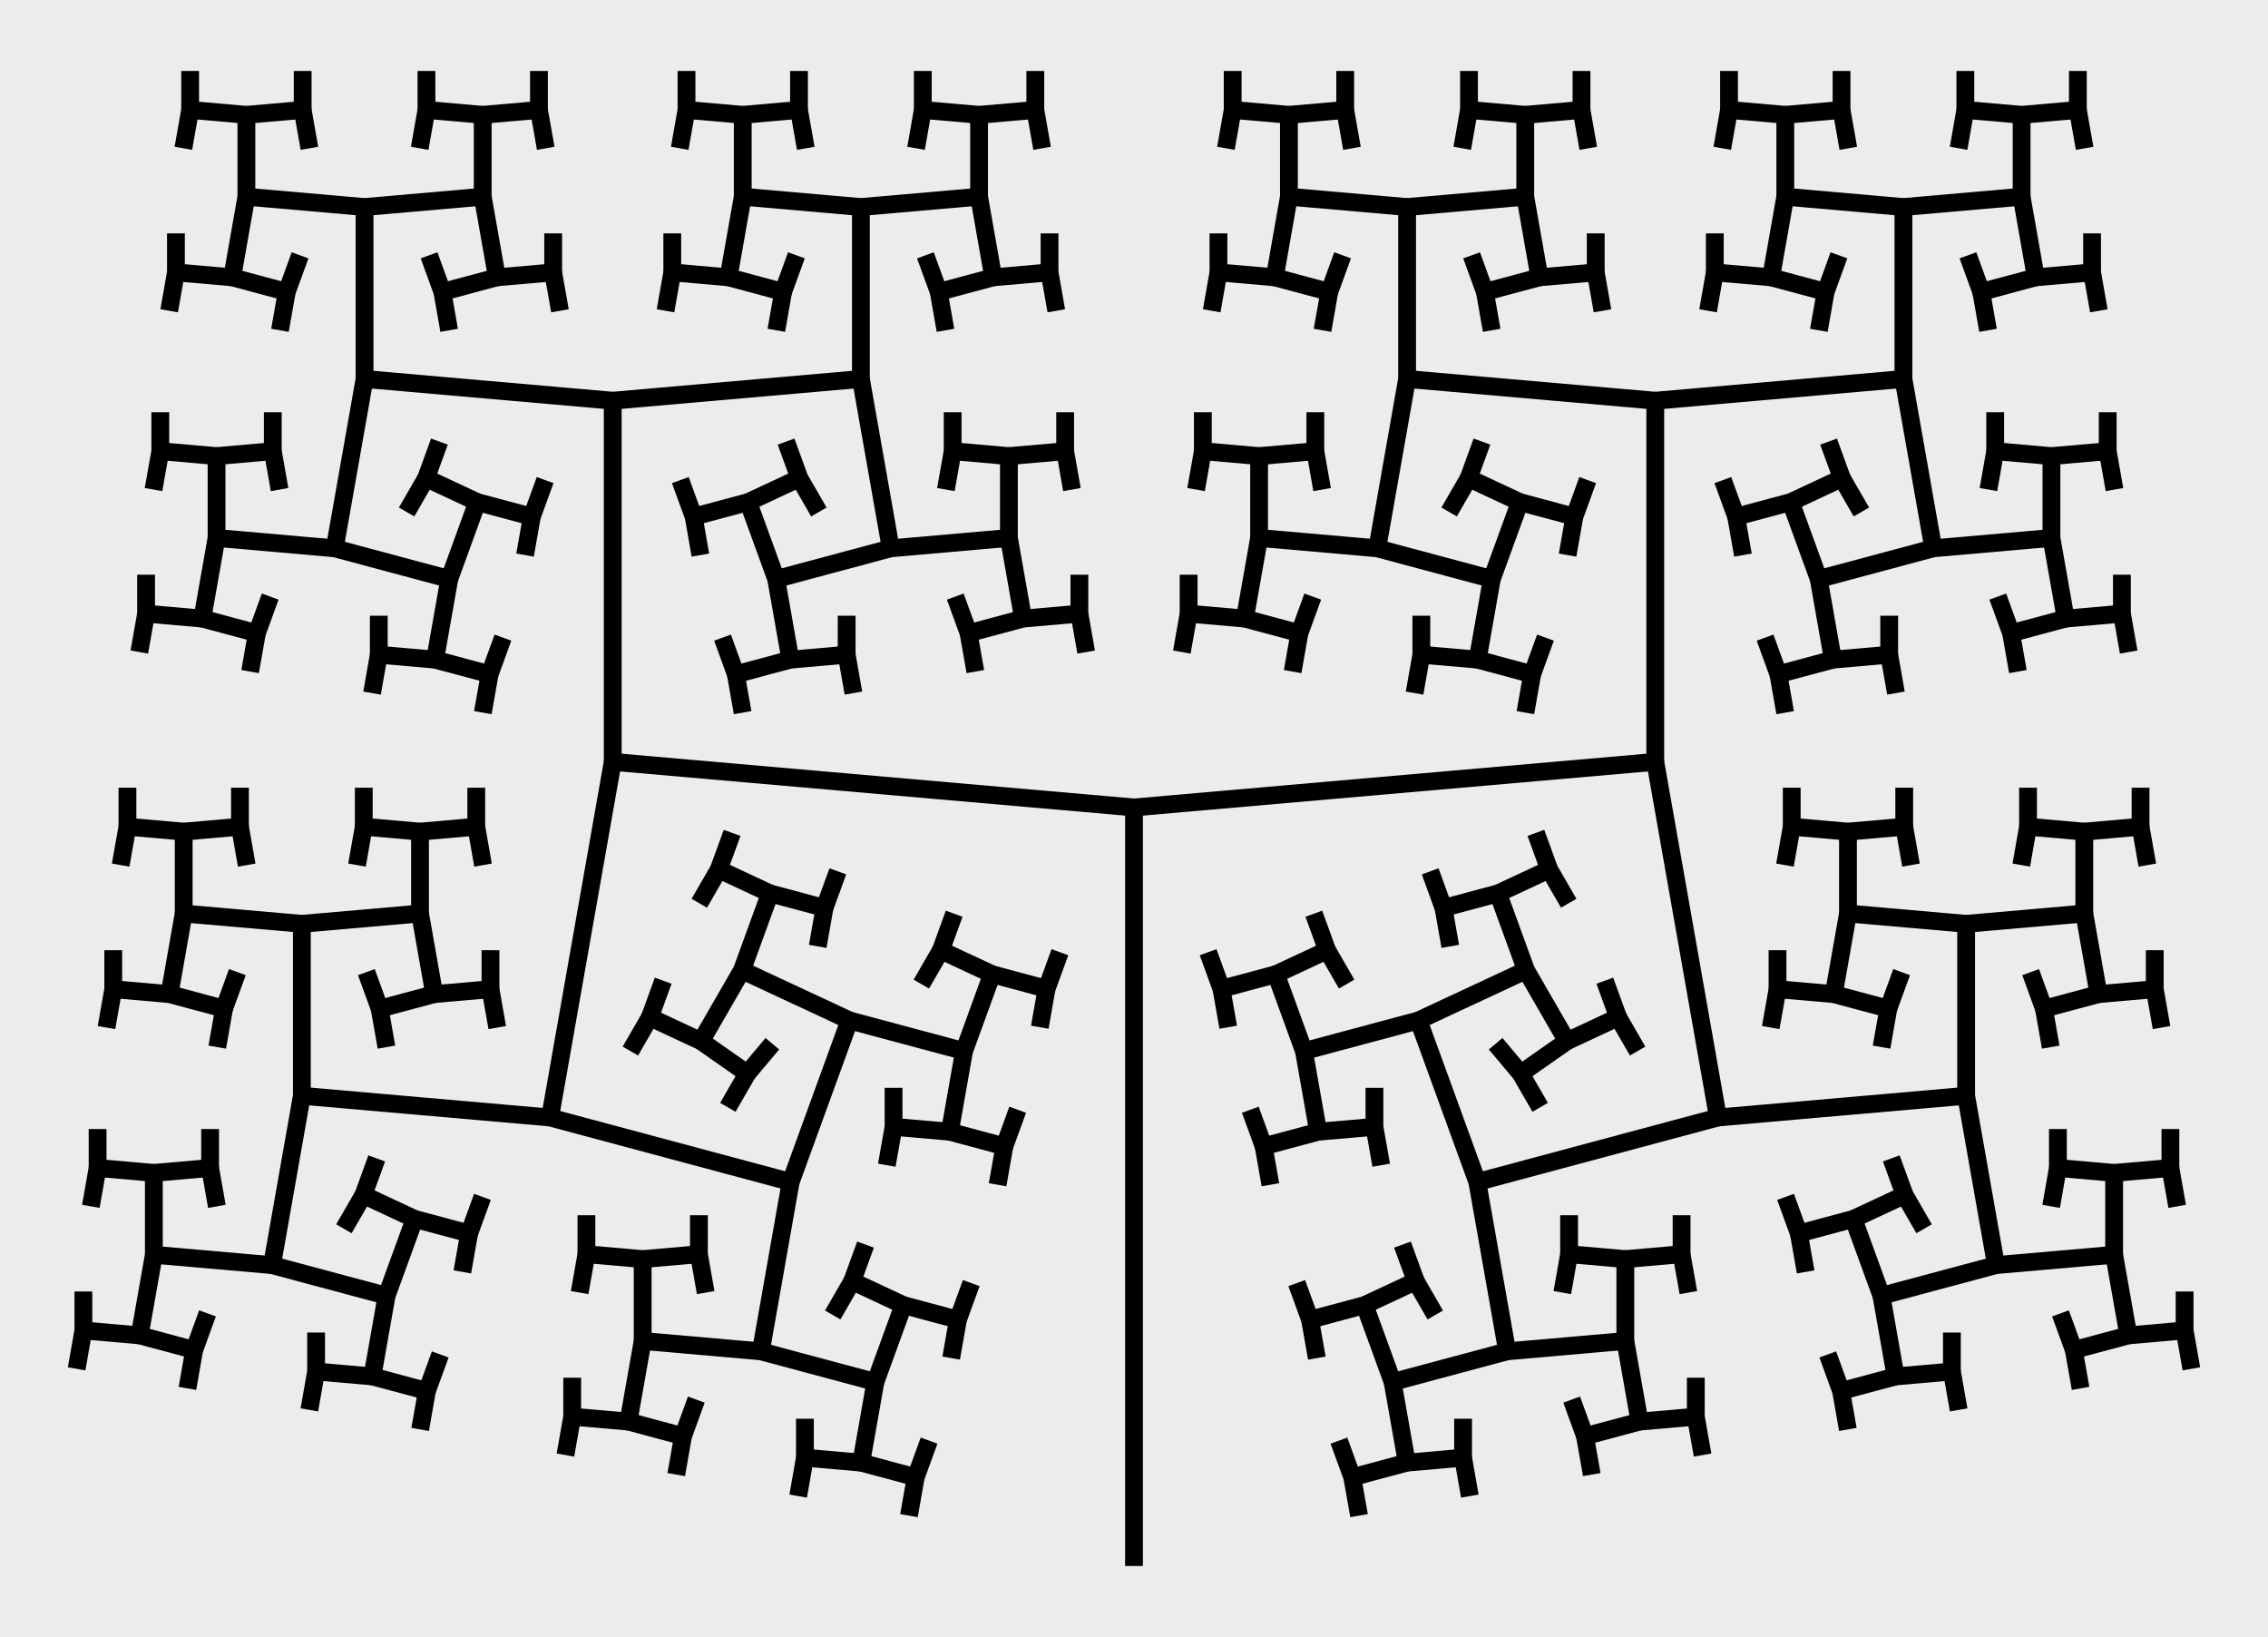 <?xml version="1.0" encoding="UTF-8" standalone="no"?>
<svg
   height="919.474"
   width="1274.042"
   id="svg2"
   version="1.1"
   viewBox="-558.73 -789.38 1274.042 919.474"
   sodipodi:docname="Htree85-6.svg"
   inkscape:version="1.3.2 (091e20e, 2023-11-25, custom)"
   xmlns:inkscape="http://www.inkscape.org/namespaces/inkscape"
   xmlns:sodipodi="http://sodipodi.sourceforge.net/DTD/sodipodi-0.dtd"
   xmlns="http://www.w3.org/2000/svg"
   xmlns:svg="http://www.w3.org/2000/svg"
   xmlns:rdf="http://www.w3.org/1999/02/22-rdf-syntax-ns#"
   xmlns:cc="http://creativecommons.org/ns#"
   xmlns:dc="http://purl.org/dc/elements/1.1/">
  <sodipodi:namedview
     id="namedview1"
     pagecolor="#ffffff"
     bordercolor="#000000"
     borderopacity="0.25"
     inkscape:showpageshadow="2"
     inkscape:pageopacity="0.0"
     inkscape:pagecheckerboard="false"
     inkscape:deskcolor="#d1d1d1"
     inkscape:zoom="0.79510685"
     inkscape:cx="252.16737"
     inkscape:cy="759.01748"
     inkscape:window-width="3700"
     inkscape:window-height="2126"
     inkscape:window-x="129"
     inkscape:window-y="-11"
     inkscape:window-maximized="1"
     inkscape:current-layer="svg2"
     showborder="true"
     shape-rendering="auto"
     inkscape:clip-to-page="false" />
  <defs
     id="defs520" />
  <rect
     style="fill:#ececec;stroke:none;stroke-width:1.89;paint-order:stroke markers fill"
     id="rect1"
     width="1274.042"
     height="919.474"
     x="-558.73"
     y="-789.38" />
  <g
     transform="matrix(1.065,0,0,1.065,78.291,90.094)"
     style="fill:none;stroke:#000000;stroke-width:9.391;stroke-linejoin:bevel;stroke-miterlimit:4;stroke-dasharray:none"
     id="g4">
    <polyline
       style="stroke-width:9.391;stroke-miterlimit:4;stroke-dasharray:none"
       id="polyline6"
       points="190.76,-275.41 203.97,-259.67 " />
    <polyline
       style="stroke-width:9.391;stroke-miterlimit:4;stroke-dasharray:none"
       id="polyline8"
       points="214.24,-241.87 203.97,-259.67 228.37,-276.75 " />
    <polyline
       style="stroke-width:9.391;stroke-miterlimit:4;stroke-dasharray:none"
       id="polyline10"
       points="265.64,-271.54 255.36,-289.34 " />
    <polyline
       style="stroke-width:9.391;stroke-miterlimit:4;stroke-dasharray:none"
       id="polyline12"
       points="248.33,-308.65 255.36,-289.34 228.37,-276.75 206.78,-314.14 " />
    <polyline
       style="stroke-width:9.391;stroke-miterlimit:4;stroke-dasharray:none"
       id="polyline14"
       points="229.29,-349.49 219.01,-367.29 " />
    <polyline
       style="stroke-width:9.391;stroke-miterlimit:4;stroke-dasharray:none"
       id="polyline16"
       points="211.98,-386.6 219.01,-367.29 192.02,-354.7 " />
    <polyline
       style="stroke-width:9.391;stroke-miterlimit:4;stroke-dasharray:none"
       id="polyline18"
       points="156.22,-366.31 163.25,-346.99 " />
    <polyline
       style="stroke-width:9.391;stroke-miterlimit:4;stroke-dasharray:none"
       id="polyline20"
       points="166.82,-326.75 163.25,-346.99 192.02,-354.7 206.78,-314.14 150.08,-287.7 " />
    <polyline
       style="stroke-width:9.391;stroke-miterlimit:4;stroke-dasharray:none"
       id="polyline22"
       points="112.16,-306.86 101.88,-324.66 " />
    <polyline
       style="stroke-width:9.391;stroke-miterlimit:4;stroke-dasharray:none"
       id="polyline24"
       points="94.85,-343.97 101.88,-324.66 74.89,-312.07 " />
    <polyline
       style="stroke-width:9.391;stroke-miterlimit:4;stroke-dasharray:none"
       id="polyline26"
       points="39.09,-323.67 46.12,-304.36 " />
    <polyline
       style="stroke-width:9.391;stroke-miterlimit:4;stroke-dasharray:none"
       id="polyline28"
       points="49.69,-284.12 46.12,-304.36 74.89,-312.07 89.65,-271.51 " />
    <polyline
       style="stroke-width:9.391;stroke-miterlimit:4;stroke-dasharray:none"
       id="polyline30"
       points="61.35,-240.6 68.38,-221.29 " />
    <polyline
       style="stroke-width:9.391;stroke-miterlimit:4;stroke-dasharray:none"
       id="polyline32"
       points="71.95,-201.05 68.38,-221.29 97.15,-229.0 " />
    <polyline
       style="stroke-width:9.391;stroke-miterlimit:4;stroke-dasharray:none"
       id="polyline34"
       points="130.39,-211.35 126.82,-231.59 " />
    <polyline
       style="stroke-width:9.391;stroke-miterlimit:4;stroke-dasharray:none"
       id="polyline36"
       points="126.82,-252.14 126.82,-231.59 97.15,-229.0 89.65,-271.51 150.08,-287.7 181.09,-202.5 " />
    <polyline
       style="stroke-width:9.391;stroke-miterlimit:4;stroke-dasharray:none"
       id="polyline38"
       points="158.91,-132.37 148.64,-150.17 " />
    <polyline
       style="stroke-width:9.391;stroke-miterlimit:4;stroke-dasharray:none"
       id="polyline40"
       points="141.61,-169.48 148.64,-150.17 121.64,-137.58 " />
    <polyline
       style="stroke-width:9.391;stroke-miterlimit:4;stroke-dasharray:none"
       id="polyline42"
       points="85.84,-149.18 92.87,-129.87 " />
    <polyline
       style="stroke-width:9.391;stroke-miterlimit:4;stroke-dasharray:none"
       id="polyline44"
       points="96.44,-109.63 92.87,-129.87 121.64,-137.58 136.41,-97.02 " />
    <polyline
       style="stroke-width:9.391;stroke-miterlimit:4;stroke-dasharray:none"
       id="polyline46"
       points="108.1,-66.11 115.13,-46.79 " />
    <polyline
       style="stroke-width:9.391;stroke-miterlimit:4;stroke-dasharray:none"
       id="polyline48"
       points="118.7,-26.56 115.13,-46.79 143.9,-54.5 " />
    <polyline
       style="stroke-width:9.391;stroke-miterlimit:4;stroke-dasharray:none"
       id="polyline50"
       points="177.14,-36.86 173.58,-57.1 " />
    <polyline
       style="stroke-width:9.391;stroke-miterlimit:4;stroke-dasharray:none"
       id="polyline52"
       points="173.58,-77.65 173.58,-57.1 143.9,-54.5 136.41,-97.02 196.84,-113.21 " />
    <polyline
       style="stroke-width:9.391;stroke-miterlimit:4;stroke-dasharray:none"
       id="polyline54"
       points="230.86,-87.75 237.89,-68.44 " />
    <polyline
       style="stroke-width:9.391;stroke-miterlimit:4;stroke-dasharray:none"
       id="polyline56"
       points="241.45,-48.2 237.89,-68.44 266.66,-76.15 " />
    <polyline
       style="stroke-width:9.391;stroke-miterlimit:4;stroke-dasharray:none"
       id="polyline58"
       points="299.9,-58.5 296.33,-78.74 " />
    <polyline
       style="stroke-width:9.391;stroke-miterlimit:4;stroke-dasharray:none"
       id="polyline60"
       points="296.33,-99.3 296.33,-78.74 266.66,-76.15 259.16,-118.66 " />
    <polyline
       style="stroke-width:9.391;stroke-miterlimit:4;stroke-dasharray:none"
       id="polyline62"
       points="292.4,-144.18 288.83,-164.42 " />
    <polyline
       style="stroke-width:9.391;stroke-miterlimit:4;stroke-dasharray:none"
       id="polyline64"
       points="288.83,-184.98 288.83,-164.42 259.16,-161.83 " />
    <polyline
       style="stroke-width:9.391;stroke-miterlimit:4;stroke-dasharray:none"
       id="polyline66"
       points="229.49,-184.98 229.49,-164.42 " />
    <polyline
       style="stroke-width:9.391;stroke-miterlimit:4;stroke-dasharray:none"
       id="polyline68"
       points="225.92,-144.18 229.49,-164.42 259.16,-161.83 259.16,-118.66 196.84,-113.21 181.09,-202.5 308.02,-236.51 " />
    <polyline
       style="stroke-width:9.391;stroke-miterlimit:4;stroke-dasharray:none"
       id="polyline70"
       points="416.74,-177.83 406.47,-195.63 " />
    <polyline
       style="stroke-width:9.391;stroke-miterlimit:4;stroke-dasharray:none"
       id="polyline72"
       points="399.44,-214.94 406.47,-195.63 379.47,-183.04 " />
    <polyline
       style="stroke-width:9.391;stroke-miterlimit:4;stroke-dasharray:none"
       id="polyline74"
       points="343.67,-194.65 350.7,-175.33 " />
    <polyline
       style="stroke-width:9.391;stroke-miterlimit:4;stroke-dasharray:none"
       id="polyline76"
       points="354.27,-155.09 350.7,-175.33 379.47,-183.04 394.24,-142.48 " />
    <polyline
       style="stroke-width:9.391;stroke-miterlimit:4;stroke-dasharray:none"
       id="polyline78"
       points="365.93,-111.57 372.96,-92.26 " />
    <polyline
       style="stroke-width:9.391;stroke-miterlimit:4;stroke-dasharray:none"
       id="polyline80"
       points="376.53,-72.02 372.96,-92.26 401.73,-99.97 " />
    <polyline
       style="stroke-width:9.391;stroke-miterlimit:4;stroke-dasharray:none"
       id="polyline82"
       points="434.97,-82.32 431.41,-102.56 " />
    <polyline
       style="stroke-width:9.391;stroke-miterlimit:4;stroke-dasharray:none"
       id="polyline84"
       points="431.41,-123.11 431.41,-102.56 401.73,-99.97 394.24,-142.48 454.67,-158.67 " />
    <polyline
       style="stroke-width:9.391;stroke-miterlimit:4;stroke-dasharray:none"
       id="polyline86"
       points="488.69,-133.21 495.72,-113.9 " />
    <polyline
       style="stroke-width:9.391;stroke-miterlimit:4;stroke-dasharray:none"
       id="polyline88"
       points="499.28,-93.66 495.72,-113.9 524.49,-121.61 " />
    <polyline
       style="stroke-width:9.391;stroke-miterlimit:4;stroke-dasharray:none"
       id="polyline90"
       points="557.73,-103.97 554.16,-124.21 " />
    <polyline
       style="stroke-width:9.391;stroke-miterlimit:4;stroke-dasharray:none"
       id="polyline92"
       points="554.16,-144.76 554.16,-124.21 524.49,-121.61 516.99,-164.12 " />
    <polyline
       style="stroke-width:9.391;stroke-miterlimit:4;stroke-dasharray:none"
       id="polyline94"
       points="550.23,-189.65 546.66,-209.89 " />
    <polyline
       style="stroke-width:9.391;stroke-miterlimit:4;stroke-dasharray:none"
       id="polyline96"
       points="546.66,-230.44 546.66,-209.89 516.99,-207.29 " />
    <polyline
       style="stroke-width:9.391;stroke-miterlimit:4;stroke-dasharray:none"
       id="polyline98"
       points="487.32,-230.44 487.32,-209.89 " />
    <polyline
       style="stroke-width:9.391;stroke-miterlimit:4;stroke-dasharray:none"
       id="polyline100"
       points="483.75,-189.65 487.32,-209.89 516.99,-207.29 516.99,-164.12 454.67,-158.67 438.92,-247.96 " />
    <polyline
       style="stroke-width:9.391;stroke-miterlimit:4;stroke-dasharray:none"
       id="polyline102"
       points="472.94,-313.17 479.97,-293.86 " />
    <polyline
       style="stroke-width:9.391;stroke-miterlimit:4;stroke-dasharray:none"
       id="polyline104"
       points="483.54,-273.62 479.97,-293.86 508.74,-301.57 " />
    <polyline
       style="stroke-width:9.391;stroke-miterlimit:4;stroke-dasharray:none"
       id="polyline106"
       points="541.98,-283.93 538.41,-304.17 " />
    <polyline
       style="stroke-width:9.391;stroke-miterlimit:4;stroke-dasharray:none"
       id="polyline108"
       points="538.41,-324.72 538.41,-304.17 508.74,-301.57 501.25,-344.08 " />
    <polyline
       style="stroke-width:9.391;stroke-miterlimit:4;stroke-dasharray:none"
       id="polyline110"
       points="534.49,-369.61 530.92,-389.85 " />
    <polyline
       style="stroke-width:9.391;stroke-miterlimit:4;stroke-dasharray:none"
       id="polyline112"
       points="530.92,-410.4 530.92,-389.85 501.25,-387.25 " />
    <polyline
       style="stroke-width:9.391;stroke-miterlimit:4;stroke-dasharray:none"
       id="polyline114"
       points="471.57,-410.4 471.57,-389.85 " />
    <polyline
       style="stroke-width:9.391;stroke-miterlimit:4;stroke-dasharray:none"
       id="polyline116"
       points="468.01,-369.61 471.57,-389.85 501.25,-387.25 501.25,-344.08 438.92,-338.63 " />
    <polyline
       style="stroke-width:9.391;stroke-miterlimit:4;stroke-dasharray:none"
       id="polyline118"
       points="409.84,-369.61 406.27,-389.85 " />
    <polyline
       style="stroke-width:9.391;stroke-miterlimit:4;stroke-dasharray:none"
       id="polyline120"
       points="406.27,-410.4 406.27,-389.85 376.6,-387.25 " />
    <polyline
       style="stroke-width:9.391;stroke-miterlimit:4;stroke-dasharray:none"
       id="polyline122"
       points="346.93,-410.4 346.93,-389.85 " />
    <polyline
       style="stroke-width:9.391;stroke-miterlimit:4;stroke-dasharray:none"
       id="polyline124"
       points="343.36,-369.61 346.93,-389.85 376.6,-387.25 376.6,-344.08 " />
    <polyline
       style="stroke-width:9.391;stroke-miterlimit:4;stroke-dasharray:none"
       id="polyline126"
       points="339.43,-324.72 339.43,-304.17 " />
    <polyline
       style="stroke-width:9.391;stroke-miterlimit:4;stroke-dasharray:none"
       id="polyline128"
       points="335.86,-283.93 339.43,-304.17 369.1,-301.57 " />
    <polyline
       style="stroke-width:9.391;stroke-miterlimit:4;stroke-dasharray:none"
       id="polyline130"
       points="394.31,-273.62 397.87,-293.86 " />
    <polyline
       style="stroke-width:9.391;stroke-miterlimit:4;stroke-dasharray:none"
       id="polyline132"
       points="404.9,-313.17 397.87,-293.86 369.1,-301.57 376.6,-344.08 438.92,-338.63 438.92,-247.96 308.02,-236.51 274.95,-424.05 " />
    <polyline
       style="stroke-width:9.391;stroke-miterlimit:4;stroke-dasharray:none"
       id="polyline134"
       points="383.67,-555.82 373.4,-573.62 " />
    <polyline
       style="stroke-width:9.391;stroke-miterlimit:4;stroke-dasharray:none"
       id="polyline136"
       points="366.37,-592.93 373.4,-573.62 346.4,-561.03 " />
    <polyline
       style="stroke-width:9.391;stroke-miterlimit:4;stroke-dasharray:none"
       id="polyline138"
       points="310.6,-572.63 317.63,-553.32 " />
    <polyline
       style="stroke-width:9.391;stroke-miterlimit:4;stroke-dasharray:none"
       id="polyline140"
       points="321.2,-533.08 317.63,-553.32 346.4,-561.03 361.17,-520.46 " />
    <polyline
       style="stroke-width:9.391;stroke-miterlimit:4;stroke-dasharray:none"
       id="polyline142"
       points="332.86,-489.56 339.89,-470.24 " />
    <polyline
       style="stroke-width:9.391;stroke-miterlimit:4;stroke-dasharray:none"
       id="polyline144"
       points="343.46,-450.0 339.89,-470.24 368.66,-477.95 " />
    <polyline
       style="stroke-width:9.391;stroke-miterlimit:4;stroke-dasharray:none"
       id="polyline146"
       points="401.9,-460.31 398.34,-480.55 " />
    <polyline
       style="stroke-width:9.391;stroke-miterlimit:4;stroke-dasharray:none"
       id="polyline148"
       points="398.34,-501.1 398.34,-480.55 368.66,-477.95 361.17,-520.46 421.6,-536.66 " />
    <polyline
       style="stroke-width:9.391;stroke-miterlimit:4;stroke-dasharray:none"
       id="polyline150"
       points="455.62,-511.2 462.65,-491.89 " />
    <polyline
       style="stroke-width:9.391;stroke-miterlimit:4;stroke-dasharray:none"
       id="polyline152"
       points="466.22,-471.65 462.65,-491.89 491.42,-499.6 " />
    <polyline
       style="stroke-width:9.391;stroke-miterlimit:4;stroke-dasharray:none"
       id="polyline154"
       points="524.66,-481.95 521.09,-502.19 " />
    <polyline
       style="stroke-width:9.391;stroke-miterlimit:4;stroke-dasharray:none"
       id="polyline156"
       points="521.09,-522.75 521.09,-502.19 491.42,-499.6 483.92,-542.11 " />
    <polyline
       style="stroke-width:9.391;stroke-miterlimit:4;stroke-dasharray:none"
       id="polyline158"
       points="517.16,-567.63 513.59,-587.87 " />
    <polyline
       style="stroke-width:9.391;stroke-miterlimit:4;stroke-dasharray:none"
       id="polyline160"
       points="513.59,-608.42 513.59,-587.87 483.92,-585.28 " />
    <polyline
       style="stroke-width:9.391;stroke-miterlimit:4;stroke-dasharray:none"
       id="polyline162"
       points="454.25,-608.42 454.25,-587.87 " />
    <polyline
       style="stroke-width:9.391;stroke-miterlimit:4;stroke-dasharray:none"
       id="polyline164"
       points="450.68,-567.63 454.25,-587.87 483.92,-585.28 483.92,-542.11 421.6,-536.66 405.85,-625.95 " />
    <polyline
       style="stroke-width:9.391;stroke-miterlimit:4;stroke-dasharray:none"
       id="polyline166"
       points="439.87,-691.16 446.9,-671.85 " />
    <polyline
       style="stroke-width:9.391;stroke-miterlimit:4;stroke-dasharray:none"
       id="polyline168"
       points="450.47,-651.61 446.9,-671.85 475.67,-679.56 " />
    <polyline
       style="stroke-width:9.391;stroke-miterlimit:4;stroke-dasharray:none"
       id="polyline170"
       points="508.91,-661.91 505.34,-682.15 " />
    <polyline
       style="stroke-width:9.391;stroke-miterlimit:4;stroke-dasharray:none"
       id="polyline172"
       points="505.34,-702.71 505.34,-682.15 475.67,-679.56 468.18,-722.07 " />
    <polyline
       style="stroke-width:9.391;stroke-miterlimit:4;stroke-dasharray:none"
       id="polyline174"
       points="501.42,-747.59 497.85,-767.83 " />
    <polyline
       style="stroke-width:9.391;stroke-miterlimit:4;stroke-dasharray:none"
       id="polyline176"
       points="497.85,-788.38 497.85,-767.83 468.18,-765.24 " />
    <polyline
       style="stroke-width:9.391;stroke-miterlimit:4;stroke-dasharray:none"
       id="polyline178"
       points="438.5,-788.38 438.5,-767.83 " />
    <polyline
       style="stroke-width:9.391;stroke-miterlimit:4;stroke-dasharray:none"
       id="polyline180"
       points="434.94,-747.59 438.5,-767.83 468.18,-765.24 468.18,-722.07 405.85,-716.62 " />
    <polyline
       style="stroke-width:9.391;stroke-miterlimit:4;stroke-dasharray:none"
       id="polyline182"
       points="376.77,-747.59 373.2,-767.83 " />
    <polyline
       style="stroke-width:9.391;stroke-miterlimit:4;stroke-dasharray:none"
       id="polyline184"
       points="373.2,-788.38 373.2,-767.83 343.53,-765.24 " />
    <polyline
       style="stroke-width:9.391;stroke-miterlimit:4;stroke-dasharray:none"
       id="polyline186"
       points="313.86,-788.38 313.86,-767.83 " />
    <polyline
       style="stroke-width:9.391;stroke-miterlimit:4;stroke-dasharray:none"
       id="polyline188"
       points="310.29,-747.59 313.86,-767.83 343.53,-765.24 343.53,-722.07 " />
    <polyline
       style="stroke-width:9.391;stroke-miterlimit:4;stroke-dasharray:none"
       id="polyline190"
       points="306.36,-702.71 306.36,-682.15 " />
    <polyline
       style="stroke-width:9.391;stroke-miterlimit:4;stroke-dasharray:none"
       id="polyline192"
       points="302.79,-661.91 306.36,-682.15 336.03,-679.56 " />
    <polyline
       style="stroke-width:9.391;stroke-miterlimit:4;stroke-dasharray:none"
       id="polyline194"
       points="361.24,-651.61 364.8,-671.85 " />
    <polyline
       style="stroke-width:9.391;stroke-miterlimit:4;stroke-dasharray:none"
       id="polyline196"
       points="371.83,-691.16 364.8,-671.85 336.03,-679.56 343.53,-722.07 405.85,-716.62 405.85,-625.95 274.95,-614.49 " />
    <polyline
       style="stroke-width:9.391;stroke-miterlimit:4;stroke-dasharray:none"
       id="polyline198"
       points="178.07,-691.16 185.09,-671.85 " />
    <polyline
       style="stroke-width:9.391;stroke-miterlimit:4;stroke-dasharray:none"
       id="polyline200"
       points="188.66,-651.61 185.09,-671.85 213.87,-679.56 " />
    <polyline
       style="stroke-width:9.391;stroke-miterlimit:4;stroke-dasharray:none"
       id="polyline202"
       points="247.11,-661.91 243.54,-682.15 " />
    <polyline
       style="stroke-width:9.391;stroke-miterlimit:4;stroke-dasharray:none"
       id="polyline204"
       points="243.54,-702.71 243.54,-682.15 213.87,-679.56 206.37,-722.07 " />
    <polyline
       style="stroke-width:9.391;stroke-miterlimit:4;stroke-dasharray:none"
       id="polyline206"
       points="239.61,-747.59 236.04,-767.83 " />
    <polyline
       style="stroke-width:9.391;stroke-miterlimit:4;stroke-dasharray:none"
       id="polyline208"
       points="236.04,-788.38 236.04,-767.83 206.37,-765.24 " />
    <polyline
       style="stroke-width:9.391;stroke-miterlimit:4;stroke-dasharray:none"
       id="polyline210"
       points="176.7,-788.38 176.7,-767.83 " />
    <polyline
       style="stroke-width:9.391;stroke-miterlimit:4;stroke-dasharray:none"
       id="polyline212"
       points="173.13,-747.59 176.7,-767.83 206.37,-765.24 206.37,-722.07 144.05,-716.62 " />
    <polyline
       style="stroke-width:9.391;stroke-miterlimit:4;stroke-dasharray:none"
       id="polyline214"
       points="114.96,-747.59 111.4,-767.83 " />
    <polyline
       style="stroke-width:9.391;stroke-miterlimit:4;stroke-dasharray:none"
       id="polyline216"
       points="111.4,-788.38 111.4,-767.83 81.72,-765.24 " />
    <polyline
       style="stroke-width:9.391;stroke-miterlimit:4;stroke-dasharray:none"
       id="polyline218"
       points="52.05,-788.38 52.05,-767.83 " />
    <polyline
       style="stroke-width:9.391;stroke-miterlimit:4;stroke-dasharray:none"
       id="polyline220"
       points="48.48,-747.59 52.05,-767.83 81.72,-765.24 81.72,-722.07 " />
    <polyline
       style="stroke-width:9.391;stroke-miterlimit:4;stroke-dasharray:none"
       id="polyline222"
       points="44.55,-702.71 44.55,-682.15 " />
    <polyline
       style="stroke-width:9.391;stroke-miterlimit:4;stroke-dasharray:none"
       id="polyline224"
       points="40.99,-661.91 44.55,-682.15 74.23,-679.56 " />
    <polyline
       style="stroke-width:9.391;stroke-miterlimit:4;stroke-dasharray:none"
       id="polyline226"
       points="99.43,-651.61 103.0,-671.85 " />
    <polyline
       style="stroke-width:9.391;stroke-miterlimit:4;stroke-dasharray:none"
       id="polyline228"
       points="110.03,-691.16 103.0,-671.85 74.23,-679.56 81.72,-722.07 144.05,-716.62 144.05,-625.95 " />
    <polyline
       style="stroke-width:9.391;stroke-miterlimit:4;stroke-dasharray:none"
       id="polyline230"
       points="99.22,-567.63 95.65,-587.87 " />
    <polyline
       style="stroke-width:9.391;stroke-miterlimit:4;stroke-dasharray:none"
       id="polyline232"
       points="95.65,-608.42 95.65,-587.87 65.98,-585.28 " />
    <polyline
       style="stroke-width:9.391;stroke-miterlimit:4;stroke-dasharray:none"
       id="polyline234"
       points="36.31,-608.42 36.31,-587.87 " />
    <polyline
       style="stroke-width:9.391;stroke-miterlimit:4;stroke-dasharray:none"
       id="polyline236"
       points="32.74,-567.63 36.31,-587.87 65.98,-585.28 65.98,-542.11 " />
    <polyline
       style="stroke-width:9.391;stroke-miterlimit:4;stroke-dasharray:none"
       id="polyline238"
       points="28.81,-522.75 28.81,-502.19 " />
    <polyline
       style="stroke-width:9.391;stroke-miterlimit:4;stroke-dasharray:none"
       id="polyline240"
       points="25.24,-481.95 28.81,-502.19 58.48,-499.6 " />
    <polyline
       style="stroke-width:9.391;stroke-miterlimit:4;stroke-dasharray:none"
       id="polyline242"
       points="83.68,-471.65 87.25,-491.89 " />
    <polyline
       style="stroke-width:9.391;stroke-miterlimit:4;stroke-dasharray:none"
       id="polyline244"
       points="94.28,-511.2 87.25,-491.89 58.48,-499.6 65.98,-542.11 128.3,-536.66 " />
    <polyline
       style="stroke-width:9.391;stroke-miterlimit:4;stroke-dasharray:none"
       id="polyline246"
       points="151.56,-501.1 151.56,-480.55 " />
    <polyline
       style="stroke-width:9.391;stroke-miterlimit:4;stroke-dasharray:none"
       id="polyline248"
       points="147.99,-460.31 151.56,-480.55 181.24,-477.95 " />
    <polyline
       style="stroke-width:9.391;stroke-miterlimit:4;stroke-dasharray:none"
       id="polyline250"
       points="206.44,-450.0 210.01,-470.24 " />
    <polyline
       style="stroke-width:9.391;stroke-miterlimit:4;stroke-dasharray:none"
       id="polyline252"
       points="217.04,-489.56 210.01,-470.24 181.24,-477.95 188.73,-520.46 " />
    <polyline
       style="stroke-width:9.391;stroke-miterlimit:4;stroke-dasharray:none"
       id="polyline254"
       points="228.7,-533.08 232.27,-553.32 " />
    <polyline
       style="stroke-width:9.391;stroke-miterlimit:4;stroke-dasharray:none"
       id="polyline256"
       points="239.3,-572.63 232.27,-553.32 203.5,-561.03 " />
    <polyline
       style="stroke-width:9.391;stroke-miterlimit:4;stroke-dasharray:none"
       id="polyline258"
       points="183.53,-592.93 176.5,-573.62 " />
    <polyline
       style="stroke-width:9.391;stroke-miterlimit:4;stroke-dasharray:none"
       id="polyline260"
       points="166.22,-555.82 176.5,-573.62 203.5,-561.03 188.73,-520.46 128.3,-536.66 144.05,-625.95 274.95,-614.49 274.95,-424.05 0.0,-400.0 " />
    <polyline
       style="stroke-width:9.391;stroke-miterlimit:4;stroke-dasharray:none"
       id="polyline262"
       points="-166.22,-555.82 -176.5,-573.62 " />
    <polyline
       style="stroke-width:9.391;stroke-miterlimit:4;stroke-dasharray:none"
       id="polyline264"
       points="-183.53,-592.93 -176.5,-573.62 -203.5,-561.03 " />
    <polyline
       style="stroke-width:9.391;stroke-miterlimit:4;stroke-dasharray:none"
       id="polyline266"
       points="-239.3,-572.63 -232.27,-553.32 " />
    <polyline
       style="stroke-width:9.391;stroke-miterlimit:4;stroke-dasharray:none"
       id="polyline268"
       points="-228.7,-533.08 -232.27,-553.32 -203.5,-561.03 -188.73,-520.46 " />
    <polyline
       style="stroke-width:9.391;stroke-miterlimit:4;stroke-dasharray:none"
       id="polyline270"
       points="-217.04,-489.56 -210.01,-470.24 " />
    <polyline
       style="stroke-width:9.391;stroke-miterlimit:4;stroke-dasharray:none"
       id="polyline272"
       points="-206.44,-450.0 -210.01,-470.24 -181.24,-477.95 " />
    <polyline
       style="stroke-width:9.391;stroke-miterlimit:4;stroke-dasharray:none"
       id="polyline274"
       points="-147.99,-460.31 -151.56,-480.55 " />
    <polyline
       style="stroke-width:9.391;stroke-miterlimit:4;stroke-dasharray:none"
       id="polyline276"
       points="-151.56,-501.1 -151.56,-480.55 -181.24,-477.95 -188.73,-520.46 -128.3,-536.66 " />
    <polyline
       style="stroke-width:9.391;stroke-miterlimit:4;stroke-dasharray:none"
       id="polyline278"
       points="-94.28,-511.2 -87.25,-491.89 " />
    <polyline
       style="stroke-width:9.391;stroke-miterlimit:4;stroke-dasharray:none"
       id="polyline280"
       points="-83.68,-471.65 -87.25,-491.89 -58.48,-499.6 " />
    <polyline
       style="stroke-width:9.391;stroke-miterlimit:4;stroke-dasharray:none"
       id="polyline282"
       points="-25.24,-481.95 -28.81,-502.19 " />
    <polyline
       style="stroke-width:9.391;stroke-miterlimit:4;stroke-dasharray:none"
       id="polyline284"
       points="-28.81,-522.75 -28.81,-502.19 -58.48,-499.6 -65.98,-542.11 " />
    <polyline
       style="stroke-width:9.391;stroke-miterlimit:4;stroke-dasharray:none"
       id="polyline286"
       points="-32.74,-567.63 -36.31,-587.87 " />
    <polyline
       style="stroke-width:9.391;stroke-miterlimit:4;stroke-dasharray:none"
       id="polyline288"
       points="-36.31,-608.42 -36.31,-587.87 -65.98,-585.28 " />
    <polyline
       style="stroke-width:9.391;stroke-miterlimit:4;stroke-dasharray:none"
       id="polyline290"
       points="-95.65,-608.42 -95.65,-587.87 " />
    <polyline
       style="stroke-width:9.391;stroke-miterlimit:4;stroke-dasharray:none"
       id="polyline292"
       points="-99.22,-567.63 -95.65,-587.87 -65.98,-585.28 -65.98,-542.11 -128.3,-536.66 -144.05,-625.95 " />
    <polyline
       style="stroke-width:9.391;stroke-miterlimit:4;stroke-dasharray:none"
       id="polyline294"
       points="-110.03,-691.16 -103.0,-671.85 " />
    <polyline
       style="stroke-width:9.391;stroke-miterlimit:4;stroke-dasharray:none"
       id="polyline296"
       points="-99.43,-651.61 -103.0,-671.85 -74.23,-679.56 " />
    <polyline
       style="stroke-width:9.391;stroke-miterlimit:4;stroke-dasharray:none"
       id="polyline298"
       points="-40.99,-661.91 -44.55,-682.15 " />
    <polyline
       style="stroke-width:9.391;stroke-miterlimit:4;stroke-dasharray:none"
       id="polyline300"
       points="-44.55,-702.71 -44.55,-682.15 -74.23,-679.56 -81.72,-722.07 " />
    <polyline
       style="stroke-width:9.391;stroke-miterlimit:4;stroke-dasharray:none"
       id="polyline302"
       points="-48.48,-747.59 -52.05,-767.83 " />
    <polyline
       style="stroke-width:9.391;stroke-miterlimit:4;stroke-dasharray:none"
       id="polyline304"
       points="-52.05,-788.38 -52.05,-767.83 -81.72,-765.24 " />
    <polyline
       style="stroke-width:9.391;stroke-miterlimit:4;stroke-dasharray:none"
       id="polyline306"
       points="-111.4,-788.38 -111.4,-767.83 " />
    <polyline
       style="stroke-width:9.391;stroke-miterlimit:4;stroke-dasharray:none"
       id="polyline308"
       points="-114.96,-747.59 -111.4,-767.83 -81.72,-765.24 -81.72,-722.07 -144.05,-716.62 " />
    <polyline
       style="stroke-width:9.391;stroke-miterlimit:4;stroke-dasharray:none"
       id="polyline310"
       points="-173.13,-747.59 -176.7,-767.83 " />
    <polyline
       style="stroke-width:9.391;stroke-miterlimit:4;stroke-dasharray:none"
       id="polyline312"
       points="-176.7,-788.38 -176.7,-767.83 -206.37,-765.24 " />
    <polyline
       style="stroke-width:9.391;stroke-miterlimit:4;stroke-dasharray:none"
       id="polyline314"
       points="-236.04,-788.38 -236.04,-767.83 " />
    <polyline
       style="stroke-width:9.391;stroke-miterlimit:4;stroke-dasharray:none"
       id="polyline316"
       points="-239.61,-747.59 -236.04,-767.83 -206.37,-765.24 -206.37,-722.07 " />
    <polyline
       style="stroke-width:9.391;stroke-miterlimit:4;stroke-dasharray:none"
       id="polyline318"
       points="-243.54,-702.71 -243.54,-682.15 " />
    <polyline
       style="stroke-width:9.391;stroke-miterlimit:4;stroke-dasharray:none"
       id="polyline320"
       points="-247.11,-661.91 -243.54,-682.15 -213.87,-679.56 " />
    <polyline
       style="stroke-width:9.391;stroke-miterlimit:4;stroke-dasharray:none"
       id="polyline322"
       points="-188.66,-651.61 -185.09,-671.85 " />
    <polyline
       style="stroke-width:9.391;stroke-miterlimit:4;stroke-dasharray:none"
       id="polyline324"
       points="-178.07,-691.16 -185.09,-671.85 -213.87,-679.56 -206.37,-722.07 -144.05,-716.62 -144.05,-625.95 -274.95,-614.49 " />
    <polyline
       style="stroke-width:9.391;stroke-miterlimit:4;stroke-dasharray:none"
       id="polyline326"
       points="-371.83,-691.16 -364.8,-671.85 " />
    <polyline
       style="stroke-width:9.391;stroke-miterlimit:4;stroke-dasharray:none"
       id="polyline328"
       points="-361.24,-651.61 -364.8,-671.85 -336.03,-679.56 " />
    <polyline
       style="stroke-width:9.391;stroke-miterlimit:4;stroke-dasharray:none"
       id="polyline330"
       points="-302.79,-661.91 -306.36,-682.15 " />
    <polyline
       style="stroke-width:9.391;stroke-miterlimit:4;stroke-dasharray:none"
       id="polyline332"
       points="-306.36,-702.71 -306.36,-682.15 -336.03,-679.56 -343.53,-722.07 " />
    <polyline
       style="stroke-width:9.391;stroke-miterlimit:4;stroke-dasharray:none"
       id="polyline334"
       points="-310.29,-747.59 -313.86,-767.83 " />
    <polyline
       style="stroke-width:9.391;stroke-miterlimit:4;stroke-dasharray:none"
       id="polyline336"
       points="-313.86,-788.38 -313.86,-767.83 -343.53,-765.24 " />
    <polyline
       style="stroke-width:9.391;stroke-miterlimit:4;stroke-dasharray:none"
       id="polyline338"
       points="-373.2,-788.38 -373.2,-767.83 " />
    <polyline
       style="stroke-width:9.391;stroke-miterlimit:4;stroke-dasharray:none"
       id="polyline340"
       points="-376.77,-747.59 -373.2,-767.83 -343.53,-765.24 -343.53,-722.07 -405.85,-716.62 " />
    <polyline
       style="stroke-width:9.391;stroke-miterlimit:4;stroke-dasharray:none"
       id="polyline342"
       points="-434.94,-747.59 -438.5,-767.83 " />
    <polyline
       style="stroke-width:9.391;stroke-miterlimit:4;stroke-dasharray:none"
       id="polyline344"
       points="-438.5,-788.38 -438.5,-767.83 -468.18,-765.24 " />
    <polyline
       style="stroke-width:9.391;stroke-miterlimit:4;stroke-dasharray:none"
       id="polyline346"
       points="-497.85,-788.38 -497.85,-767.83 " />
    <polyline
       style="stroke-width:9.391;stroke-miterlimit:4;stroke-dasharray:none"
       id="polyline348"
       points="-501.42,-747.59 -497.85,-767.83 -468.18,-765.24 -468.18,-722.07 " />
    <polyline
       style="stroke-width:9.391;stroke-miterlimit:4;stroke-dasharray:none"
       id="polyline350"
       points="-505.34,-702.71 -505.34,-682.15 " />
    <polyline
       style="stroke-width:9.391;stroke-miterlimit:4;stroke-dasharray:none"
       id="polyline352"
       points="-508.91,-661.91 -505.34,-682.15 -475.67,-679.56 " />
    <polyline
       style="stroke-width:9.391;stroke-miterlimit:4;stroke-dasharray:none"
       id="polyline354"
       points="-450.47,-651.61 -446.9,-671.85 " />
    <polyline
       style="stroke-width:9.391;stroke-miterlimit:4;stroke-dasharray:none"
       id="polyline356"
       points="-439.87,-691.16 -446.9,-671.85 -475.67,-679.56 -468.18,-722.07 -405.85,-716.62 -405.85,-625.95 " />
    <polyline
       style="stroke-width:9.391;stroke-miterlimit:4;stroke-dasharray:none"
       id="polyline358"
       points="-450.68,-567.63 -454.25,-587.87 " />
    <polyline
       style="stroke-width:9.391;stroke-miterlimit:4;stroke-dasharray:none"
       id="polyline360"
       points="-454.25,-608.42 -454.25,-587.87 -483.92,-585.28 " />
    <polyline
       style="stroke-width:9.391;stroke-miterlimit:4;stroke-dasharray:none"
       id="polyline362"
       points="-513.59,-608.42 -513.59,-587.87 " />
    <polyline
       style="stroke-width:9.391;stroke-miterlimit:4;stroke-dasharray:none"
       id="polyline364"
       points="-517.16,-567.63 -513.59,-587.87 -483.92,-585.28 -483.92,-542.11 " />
    <polyline
       style="stroke-width:9.391;stroke-miterlimit:4;stroke-dasharray:none"
       id="polyline366"
       points="-521.09,-522.75 -521.09,-502.19 " />
    <polyline
       style="stroke-width:9.391;stroke-miterlimit:4;stroke-dasharray:none"
       id="polyline368"
       points="-524.66,-481.95 -521.09,-502.19 -491.42,-499.6 " />
    <polyline
       style="stroke-width:9.391;stroke-miterlimit:4;stroke-dasharray:none"
       id="polyline370"
       points="-466.22,-471.65 -462.65,-491.89 " />
    <polyline
       style="stroke-width:9.391;stroke-miterlimit:4;stroke-dasharray:none"
       id="polyline372"
       points="-455.62,-511.2 -462.65,-491.89 -491.42,-499.6 -483.92,-542.11 -421.6,-536.66 " />
    <polyline
       style="stroke-width:9.391;stroke-miterlimit:4;stroke-dasharray:none"
       id="polyline374"
       points="-398.34,-501.1 -398.34,-480.55 " />
    <polyline
       style="stroke-width:9.391;stroke-miterlimit:4;stroke-dasharray:none"
       id="polyline376"
       points="-401.9,-460.31 -398.34,-480.55 -368.66,-477.95 " />
    <polyline
       style="stroke-width:9.391;stroke-miterlimit:4;stroke-dasharray:none"
       id="polyline378"
       points="-343.46,-450.0 -339.89,-470.24 " />
    <polyline
       style="stroke-width:9.391;stroke-miterlimit:4;stroke-dasharray:none"
       id="polyline380"
       points="-332.86,-489.56 -339.89,-470.24 -368.66,-477.95 -361.17,-520.46 " />
    <polyline
       style="stroke-width:9.391;stroke-miterlimit:4;stroke-dasharray:none"
       id="polyline382"
       points="-321.2,-533.08 -317.63,-553.32 " />
    <polyline
       style="stroke-width:9.391;stroke-miterlimit:4;stroke-dasharray:none"
       id="polyline384"
       points="-310.6,-572.63 -317.63,-553.32 -346.4,-561.03 " />
    <polyline
       style="stroke-width:9.391;stroke-miterlimit:4;stroke-dasharray:none"
       id="polyline386"
       points="-366.37,-592.93 -373.4,-573.62 " />
    <polyline
       style="stroke-width:9.391;stroke-miterlimit:4;stroke-dasharray:none"
       id="polyline388"
       points="-383.67,-555.82 -373.4,-573.62 -346.4,-561.03 -361.17,-520.46 -421.6,-536.66 -405.85,-625.95 -274.95,-614.49 -274.95,-424.05 " />
    <polyline
       style="stroke-width:9.391;stroke-miterlimit:4;stroke-dasharray:none"
       id="polyline390"
       points="-404.9,-313.17 -397.87,-293.86 " />
    <polyline
       style="stroke-width:9.391;stroke-miterlimit:4;stroke-dasharray:none"
       id="polyline392"
       points="-394.31,-273.62 -397.87,-293.86 -369.1,-301.57 " />
    <polyline
       style="stroke-width:9.391;stroke-miterlimit:4;stroke-dasharray:none"
       id="polyline394"
       points="-335.86,-283.93 -339.43,-304.17 " />
    <polyline
       style="stroke-width:9.391;stroke-miterlimit:4;stroke-dasharray:none"
       id="polyline396"
       points="-339.43,-324.72 -339.43,-304.17 -369.1,-301.57 -376.6,-344.08 " />
    <polyline
       style="stroke-width:9.391;stroke-miterlimit:4;stroke-dasharray:none"
       id="polyline398"
       points="-343.36,-369.61 -346.93,-389.85 " />
    <polyline
       style="stroke-width:9.391;stroke-miterlimit:4;stroke-dasharray:none"
       id="polyline400"
       points="-346.93,-410.4 -346.93,-389.85 -376.6,-387.25 " />
    <polyline
       style="stroke-width:9.391;stroke-miterlimit:4;stroke-dasharray:none"
       id="polyline402"
       points="-406.27,-410.4 -406.27,-389.85 " />
    <polyline
       style="stroke-width:9.391;stroke-miterlimit:4;stroke-dasharray:none"
       id="polyline404"
       points="-409.84,-369.61 -406.27,-389.85 -376.6,-387.25 -376.6,-344.08 -438.92,-338.63 " />
    <polyline
       style="stroke-width:9.391;stroke-miterlimit:4;stroke-dasharray:none"
       id="polyline406"
       points="-468.01,-369.61 -471.57,-389.85 " />
    <polyline
       style="stroke-width:9.391;stroke-miterlimit:4;stroke-dasharray:none"
       id="polyline408"
       points="-471.57,-410.4 -471.57,-389.85 -501.25,-387.25 " />
    <polyline
       style="stroke-width:9.391;stroke-miterlimit:4;stroke-dasharray:none"
       id="polyline410"
       points="-530.92,-410.4 -530.92,-389.85 " />
    <polyline
       style="stroke-width:9.391;stroke-miterlimit:4;stroke-dasharray:none"
       id="polyline412"
       points="-534.49,-369.61 -530.92,-389.85 -501.25,-387.25 -501.25,-344.08 " />
    <polyline
       style="stroke-width:9.391;stroke-miterlimit:4;stroke-dasharray:none"
       id="polyline414"
       points="-538.41,-324.72 -538.41,-304.17 " />
    <polyline
       style="stroke-width:9.391;stroke-miterlimit:4;stroke-dasharray:none"
       id="polyline416"
       points="-541.98,-283.93 -538.41,-304.17 -508.74,-301.57 " />
    <polyline
       style="stroke-width:9.391;stroke-miterlimit:4;stroke-dasharray:none"
       id="polyline418"
       points="-483.54,-273.62 -479.97,-293.86 " />
    <polyline
       style="stroke-width:9.391;stroke-miterlimit:4;stroke-dasharray:none"
       id="polyline420"
       points="-472.94,-313.17 -479.97,-293.86 -508.74,-301.57 -501.25,-344.08 -438.92,-338.63 -438.92,-247.96 " />
    <polyline
       style="stroke-width:9.391;stroke-miterlimit:4;stroke-dasharray:none"
       id="polyline422"
       points="-483.75,-189.65 -487.32,-209.89 " />
    <polyline
       style="stroke-width:9.391;stroke-miterlimit:4;stroke-dasharray:none"
       id="polyline424"
       points="-487.32,-230.44 -487.32,-209.89 -516.99,-207.29 " />
    <polyline
       style="stroke-width:9.391;stroke-miterlimit:4;stroke-dasharray:none"
       id="polyline426"
       points="-546.66,-230.44 -546.66,-209.89 " />
    <polyline
       style="stroke-width:9.391;stroke-miterlimit:4;stroke-dasharray:none"
       id="polyline428"
       points="-550.23,-189.65 -546.66,-209.89 -516.99,-207.29 -516.99,-164.12 " />
    <polyline
       style="stroke-width:9.391;stroke-miterlimit:4;stroke-dasharray:none"
       id="polyline430"
       points="-554.16,-144.76 -554.16,-124.21 " />
    <polyline
       style="stroke-width:9.391;stroke-miterlimit:4;stroke-dasharray:none"
       id="polyline432"
       points="-557.73,-103.97 -554.16,-124.21 -524.49,-121.61 " />
    <polyline
       style="stroke-width:9.391;stroke-miterlimit:4;stroke-dasharray:none"
       id="polyline434"
       points="-499.28,-93.66 -495.72,-113.9 " />
    <polyline
       style="stroke-width:9.391;stroke-miterlimit:4;stroke-dasharray:none"
       id="polyline436"
       points="-488.69,-133.21 -495.72,-113.9 -524.49,-121.61 -516.99,-164.12 -454.67,-158.67 " />
    <polyline
       style="stroke-width:9.391;stroke-miterlimit:4;stroke-dasharray:none"
       id="polyline438"
       points="-431.41,-123.11 -431.41,-102.56 " />
    <polyline
       style="stroke-width:9.391;stroke-miterlimit:4;stroke-dasharray:none"
       id="polyline440"
       points="-434.97,-82.32 -431.41,-102.56 -401.73,-99.97 " />
    <polyline
       style="stroke-width:9.391;stroke-miterlimit:4;stroke-dasharray:none"
       id="polyline442"
       points="-376.53,-72.02 -372.96,-92.26 " />
    <polyline
       style="stroke-width:9.391;stroke-miterlimit:4;stroke-dasharray:none"
       id="polyline444"
       points="-365.93,-111.57 -372.96,-92.26 -401.73,-99.97 -394.24,-142.48 " />
    <polyline
       style="stroke-width:9.391;stroke-miterlimit:4;stroke-dasharray:none"
       id="polyline446"
       points="-354.27,-155.09 -350.7,-175.33 " />
    <polyline
       style="stroke-width:9.391;stroke-miterlimit:4;stroke-dasharray:none"
       id="polyline448"
       points="-343.67,-194.65 -350.7,-175.33 -379.47,-183.04 " />
    <polyline
       style="stroke-width:9.391;stroke-miterlimit:4;stroke-dasharray:none"
       id="polyline450"
       points="-399.44,-214.94 -406.47,-195.63 " />
    <polyline
       style="stroke-width:9.391;stroke-miterlimit:4;stroke-dasharray:none"
       id="polyline452"
       points="-416.74,-177.83 -406.47,-195.63 -379.47,-183.04 -394.24,-142.48 -454.67,-158.67 -438.92,-247.96 -308.02,-236.51 " />
    <polyline
       style="stroke-width:9.391;stroke-miterlimit:4;stroke-dasharray:none"
       id="polyline454"
       points="-225.92,-144.18 -229.49,-164.42 " />
    <polyline
       style="stroke-width:9.391;stroke-miterlimit:4;stroke-dasharray:none"
       id="polyline456"
       points="-229.49,-184.98 -229.49,-164.42 -259.16,-161.83 " />
    <polyline
       style="stroke-width:9.391;stroke-miterlimit:4;stroke-dasharray:none"
       id="polyline458"
       points="-288.83,-184.98 -288.83,-164.42 " />
    <polyline
       style="stroke-width:9.391;stroke-miterlimit:4;stroke-dasharray:none"
       id="polyline460"
       points="-292.4,-144.18 -288.83,-164.42 -259.16,-161.83 -259.16,-118.66 " />
    <polyline
       style="stroke-width:9.391;stroke-miterlimit:4;stroke-dasharray:none"
       id="polyline462"
       points="-296.33,-99.3 -296.33,-78.74 " />
    <polyline
       style="stroke-width:9.391;stroke-miterlimit:4;stroke-dasharray:none"
       id="polyline464"
       points="-299.9,-58.5 -296.33,-78.74 -266.66,-76.15 " />
    <polyline
       style="stroke-width:9.391;stroke-miterlimit:4;stroke-dasharray:none"
       id="polyline466"
       points="-241.45,-48.2 -237.89,-68.44 " />
    <polyline
       style="stroke-width:9.391;stroke-miterlimit:4;stroke-dasharray:none"
       id="polyline468"
       points="-230.86,-87.75 -237.89,-68.44 -266.66,-76.15 -259.16,-118.66 -196.84,-113.21 " />
    <polyline
       style="stroke-width:9.391;stroke-miterlimit:4;stroke-dasharray:none"
       id="polyline470"
       points="-173.58,-77.65 -173.58,-57.1 " />
    <polyline
       style="stroke-width:9.391;stroke-miterlimit:4;stroke-dasharray:none"
       id="polyline472"
       points="-177.14,-36.86 -173.58,-57.1 -143.9,-54.5 " />
    <polyline
       style="stroke-width:9.391;stroke-miterlimit:4;stroke-dasharray:none"
       id="polyline474"
       points="-118.7,-26.56 -115.13,-46.79 " />
    <polyline
       style="stroke-width:9.391;stroke-miterlimit:4;stroke-dasharray:none"
       id="polyline476"
       points="-108.1,-66.11 -115.13,-46.79 -143.9,-54.5 -136.41,-97.02 " />
    <polyline
       style="stroke-width:9.391;stroke-miterlimit:4;stroke-dasharray:none"
       id="polyline478"
       points="-96.44,-109.63 -92.87,-129.87 " />
    <polyline
       style="stroke-width:9.391;stroke-miterlimit:4;stroke-dasharray:none"
       id="polyline480"
       points="-85.84,-149.18 -92.87,-129.87 -121.64,-137.58 " />
    <polyline
       style="stroke-width:9.391;stroke-miterlimit:4;stroke-dasharray:none"
       id="polyline482"
       points="-141.61,-169.48 -148.64,-150.17 " />
    <polyline
       style="stroke-width:9.391;stroke-miterlimit:4;stroke-dasharray:none"
       id="polyline484"
       points="-158.91,-132.37 -148.64,-150.17 -121.64,-137.58 -136.41,-97.02 -196.84,-113.21 -181.09,-202.5 " />
    <polyline
       style="stroke-width:9.391;stroke-miterlimit:4;stroke-dasharray:none"
       id="polyline486"
       points="-126.82,-252.14 -126.82,-231.59 " />
    <polyline
       style="stroke-width:9.391;stroke-miterlimit:4;stroke-dasharray:none"
       id="polyline488"
       points="-130.39,-211.35 -126.82,-231.59 -97.15,-229.0 " />
    <polyline
       style="stroke-width:9.391;stroke-miterlimit:4;stroke-dasharray:none"
       id="polyline490"
       points="-71.95,-201.05 -68.38,-221.29 " />
    <polyline
       style="stroke-width:9.391;stroke-miterlimit:4;stroke-dasharray:none"
       id="polyline492"
       points="-61.35,-240.6 -68.38,-221.29 -97.15,-229.0 -89.65,-271.51 " />
    <polyline
       style="stroke-width:9.391;stroke-miterlimit:4;stroke-dasharray:none"
       id="polyline494"
       points="-49.69,-284.12 -46.12,-304.36 " />
    <polyline
       style="stroke-width:9.391;stroke-miterlimit:4;stroke-dasharray:none"
       id="polyline496"
       points="-39.09,-323.67 -46.12,-304.36 -74.89,-312.07 " />
    <polyline
       style="stroke-width:9.391;stroke-miterlimit:4;stroke-dasharray:none"
       id="polyline498"
       points="-94.85,-343.97 -101.88,-324.66 " />
    <polyline
       style="stroke-width:9.391;stroke-miterlimit:4;stroke-dasharray:none"
       id="polyline500"
       points="-112.16,-306.86 -101.88,-324.66 -74.89,-312.07 -89.65,-271.51 -150.08,-287.7 " />
    <polyline
       style="stroke-width:9.391;stroke-miterlimit:4;stroke-dasharray:none"
       id="polyline502"
       points="-166.82,-326.75 -163.25,-346.99 " />
    <polyline
       style="stroke-width:9.391;stroke-miterlimit:4;stroke-dasharray:none"
       id="polyline504"
       points="-156.22,-366.31 -163.25,-346.99 -192.02,-354.7 " />
    <polyline
       style="stroke-width:9.391;stroke-miterlimit:4;stroke-dasharray:none"
       id="polyline506"
       points="-211.98,-386.6 -219.01,-367.29 " />
    <polyline
       style="stroke-width:9.391;stroke-miterlimit:4;stroke-dasharray:none"
       id="polyline508"
       points="-229.29,-349.49 -219.01,-367.29 -192.02,-354.7 -206.78,-314.14 " />
    <polyline
       style="stroke-width:9.391;stroke-miterlimit:4;stroke-dasharray:none"
       id="polyline510"
       points="-248.33,-308.65 -255.36,-289.34 " />
    <polyline
       style="stroke-width:9.391;stroke-miterlimit:4;stroke-dasharray:none"
       id="polyline512"
       points="-265.64,-271.54 -255.36,-289.34 -228.37,-276.75 " />
    <polyline
       style="stroke-width:9.391;stroke-miterlimit:4;stroke-dasharray:none"
       id="polyline514"
       points="-214.24,-241.87 -203.97,-259.67 " />
    <polyline
       style="stroke-width:9.391;stroke-miterlimit:4;stroke-dasharray:none"
       id="polyline516"
       points="-190.76,-275.41 -203.97,-259.67 -228.37,-276.75 -206.78,-314.14 -150.08,-287.7 -181.09,-202.5 -308.02,-236.51 -274.95,-424.05 0.0,-400.0 0.0,0.0 " />
  </g>
</svg>
